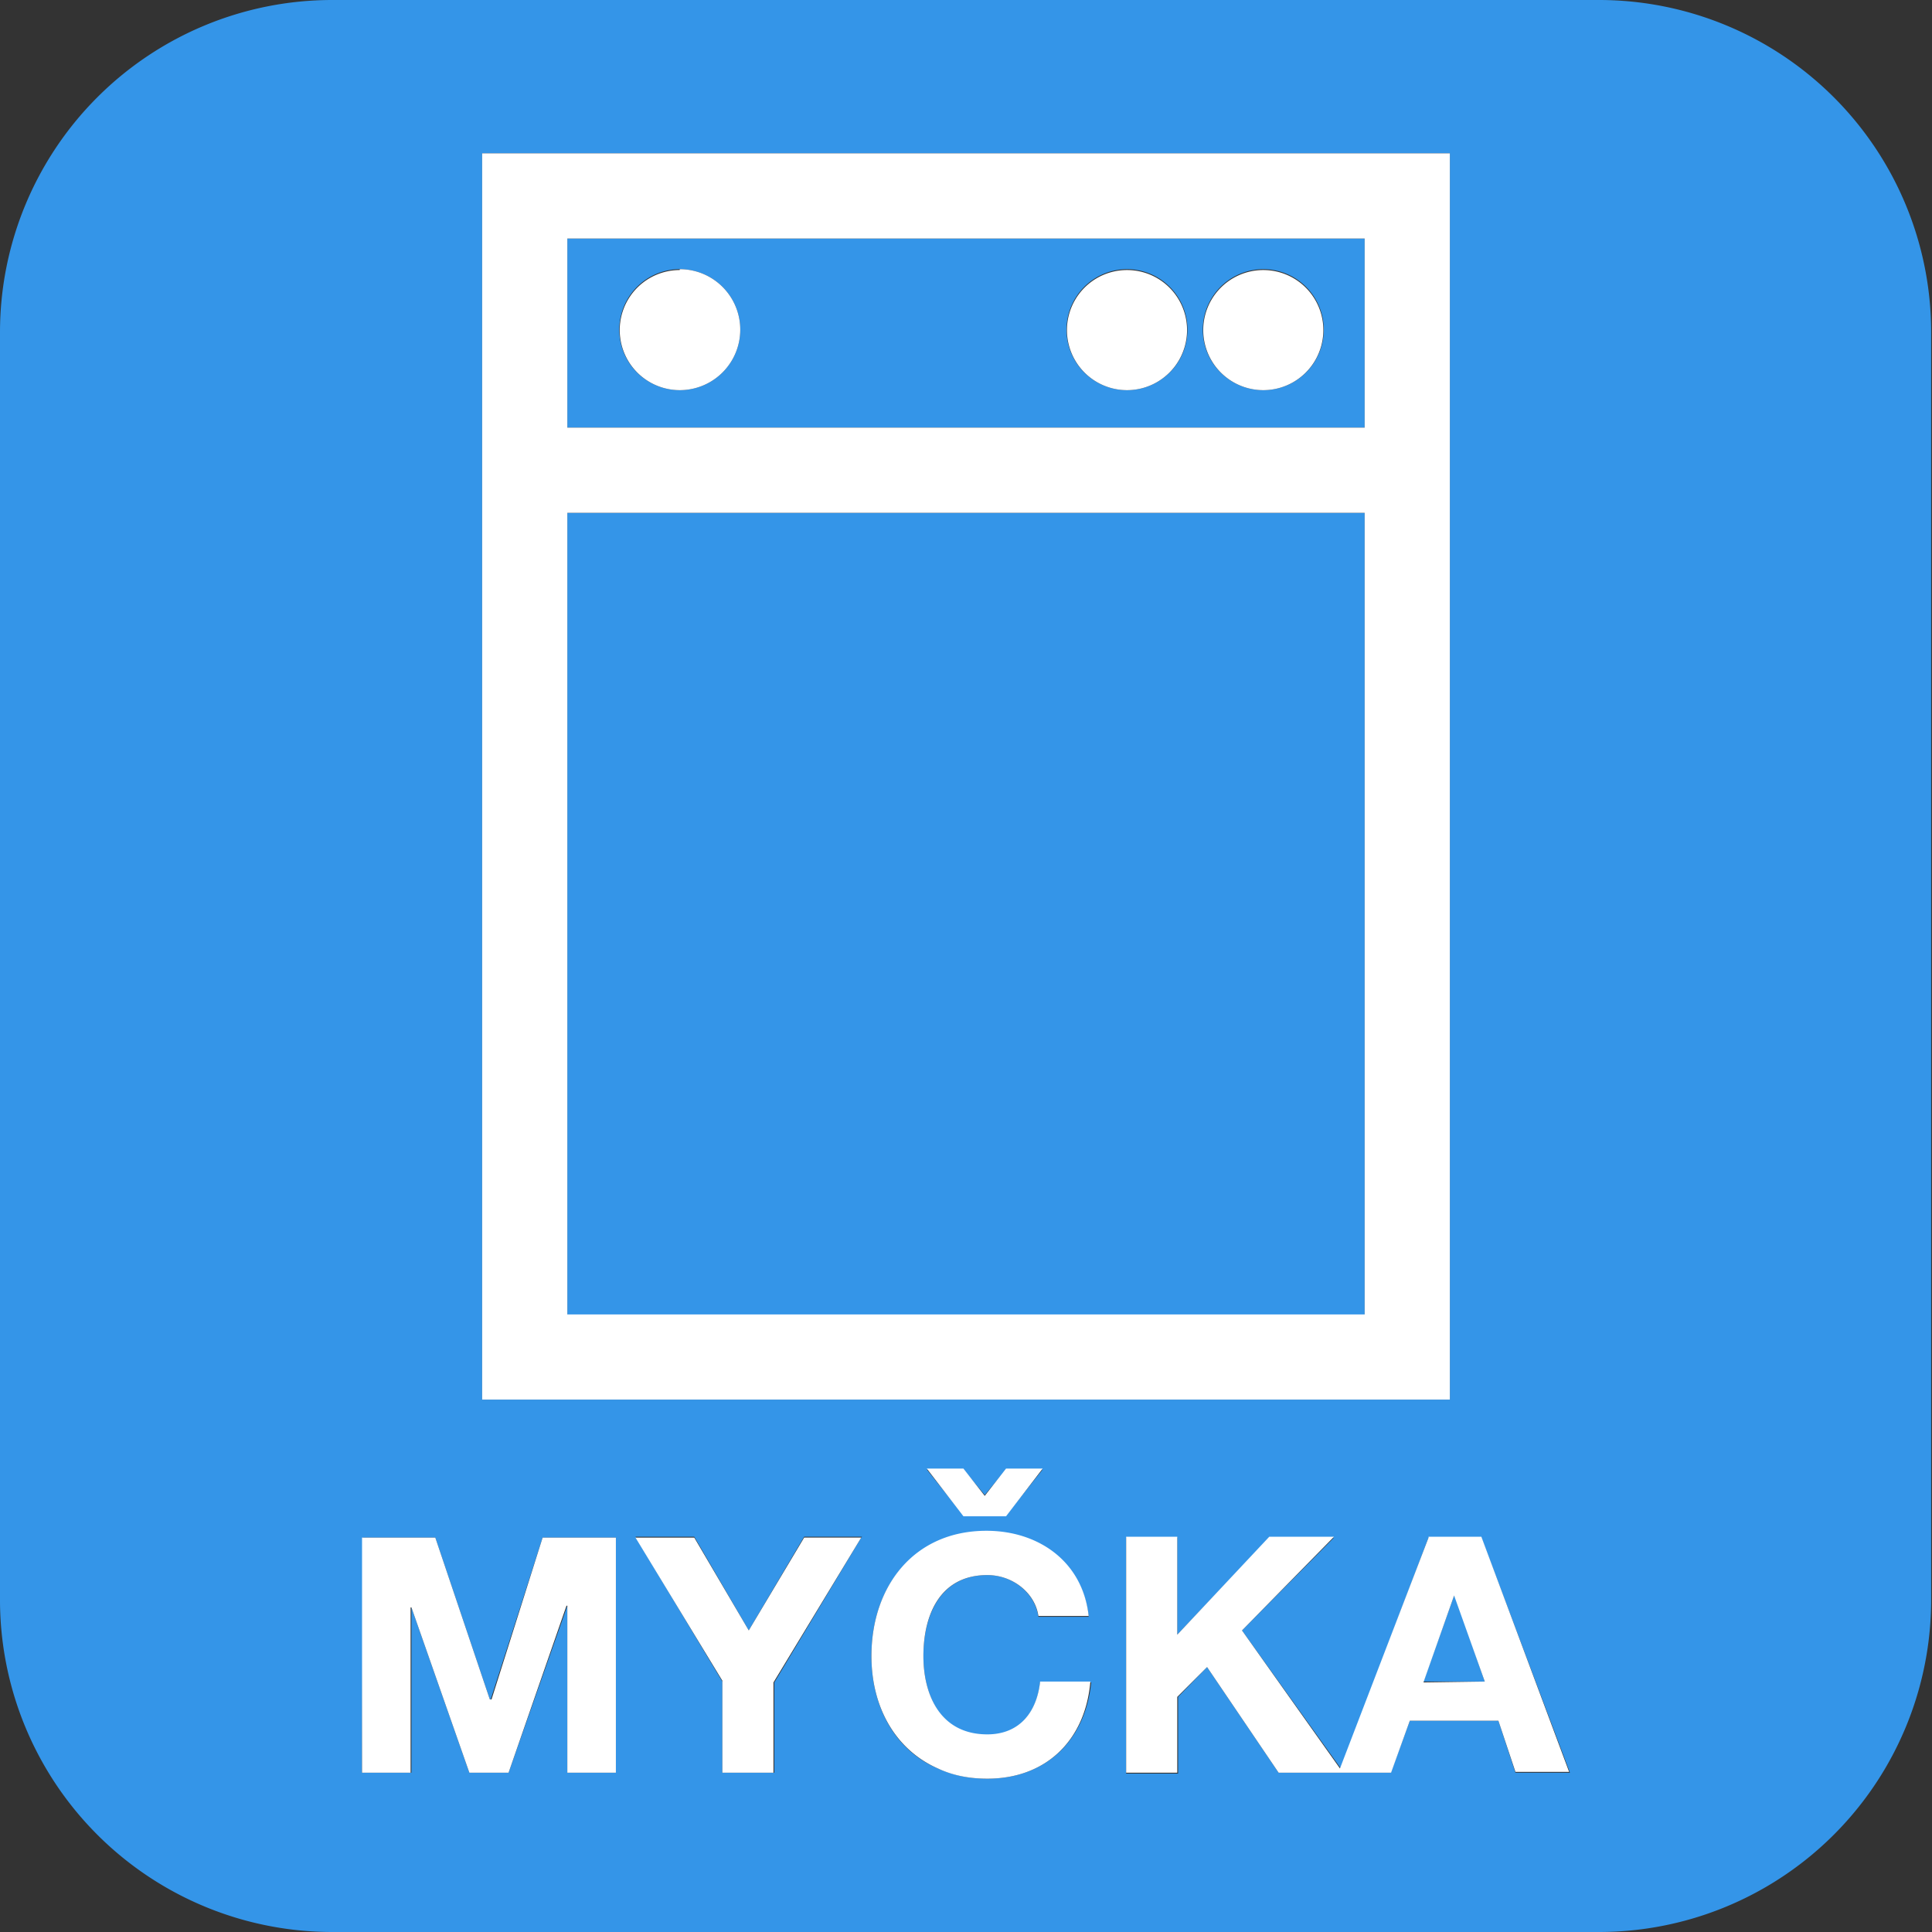 <svg xmlns="http://www.w3.org/2000/svg" width="22.68" height="22.68"><rect width="100%" height="100%" fill="#333333" stroke="none"/><path fill="none" d="M4.83 18.87l.68 1.94-.68-1.94zM6.65 18.85l-.68 1.96.68-1.96zM14.83 4.58zM5.76 19.95l-.65-1.9.64 1.9h.01l.61-1.9zM15.54 3.87zM7.98 4.58zM13.94 3.87zM13.23 4.58zM9.09 19.75l1.02-1.7zM7.46 18.05l1.02 1.68zM11.59 18.49c-.55 0-.75.46-.75.95 0-.48.2-.95.75-.95.3 0 .56.21.6.48-.04-.27-.3-.48-.6-.48zM10.23 19.44c0 .6.28 1.1.78 1.32-.5-.21-.78-.72-.78-1.32zM16.33 20.81h-.61zM16.55 20.2h1.04l.2.61h.64-.63l-.21-.62h-1.04zM11.59 20.88c.68 0 1.15-.44 1.21-1.13-.06.69-.53 1.13-1.21 1.13zM8.7 3.87z"/><path fill="#3495e8" d="M6.66 6.02h9.36v9.42H6.66zM16.02 2.8H6.66v2.22h9.36zM7.98 4.58a.7.7 0 1 1 0-1.42.7.7 0 1 1 0 1.42zm5.25 0a.71.71 0 1 1 0-1.42.71.71 0 0 1 0 1.42zm1.6 0a.71.71 0 1 1 0-1.42.71.71 0 0 1 0 1.42zM16.71 19.74h.72l-.35-1.01h-.01z"/><path d="M3.91 22.68h14.86a3.9 3.9 0 0 0 3.9-3.91V3.9A3.9 3.9 0 0 0 18.78 0H3.9A3.9 3.9 0 0 0 0 3.9v14.86a3.9 3.9 0 0 0 3.91 3.92zm6.2-4.63l-1.02 1.7v1.06h-.61v-1.07l-1.02-1.7h.69l.64 1.1.65-1.1h.68zm2.7 1.7c-.07.69-.54 1.13-1.22 1.13-.22 0-.4-.04-.58-.12-.5-.21-.78-.72-.78-1.32 0-.82.5-1.46 1.36-1.46.6 0 1.12.36 1.19 1h-.59c-.04-.28-.3-.49-.6-.49-.55 0-.75.47-.75.95 0 .46.2.93.75.93.37 0 .58-.26.62-.62h.6zm-1.93-2.5h.43l.25.3.25-.3h.43l-.43.54h-.5zm7.55 3.56h-.64l-.2-.61h-1.04l-.22.6v.01H15.01l-.84-1.24-.34.35v.9h-.61v-2.77h.6v1.14l1.08-1.14h.76l-1.08 1.09 1.16 1.62 1.03-2.71h.62zM5.66 1.8h11.36v14.63H5.66zm-1.4 16.25h.85l.64 1.9h.01l.61-1.9h.86v2.76h-.57v-1.96l-.69 1.96h-.46l-.68-1.94v1.94h-.58z" fill="#3495e8"/><path d="M17.02 16.43V1.8H5.66v14.63zM6.66 2.8h9.36v2.22H6.66zm0 3.22h9.36v9.41H6.66z" fill="#fff"/><path d="M14.83 3.17a.7.7 0 1 0 0 1.41.7.7 0 0 0 0-1.41zM13.23 3.17a.7.7 0 1 0 0 1.41.7.7 0 0 0 0-1.41zM7.98 3.17a.7.7 0 1 0 0 1.41.7.7 0 0 0 0-1.42zM16.77 18.05l-1.04 2.71-1.15-1.62 1.08-1.1h-.76l-1.08 1.15v-1.15h-.6v2.77h.6v-.89l.35-.35.84 1.24H16.33l.22-.61h1.04l.2.6h.63l-1.03-2.76h-.62zm-.06 1.7l.36-1.02.36 1.01zM4.83 18.87l.68 1.94h.46l.68-1.96h.01v1.96h.57v-2.76h-.86l-.6 1.9h-.02l-.64-1.9h-.86v2.76h.57v-1.94zM12.21 19.74c-.04.37-.25.62-.62.62-.55 0-.75-.46-.75-.92 0-.49.2-.95.75-.95.3 0 .56.21.6.48h.59c-.07-.64-.59-1-1.2-1-.85 0-1.35.65-1.35 1.47 0 .6.28 1.1.78 1.32.17.08.36.12.58.12.68 0 1.15-.44 1.21-1.14h-.59zM8.15 18.05h-.69l1.02 1.68v1.08h.6v-1.06l1.03-1.7h-.67l-.65 1.09zM11.56 17.56l-.25-.32h-.43l.43.56h.5l.43-.56h-.43z" fill="#fff"/></svg>